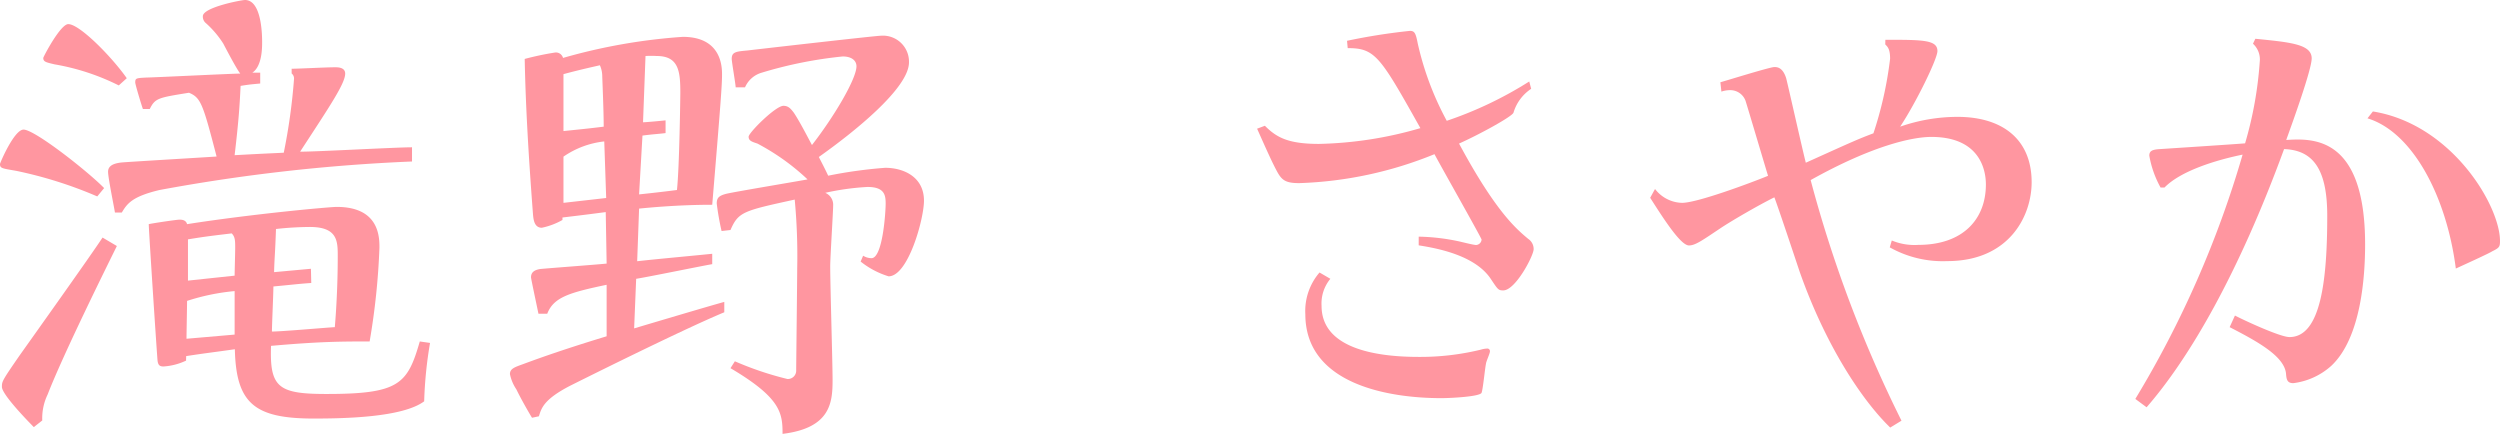 <svg xmlns="http://www.w3.org/2000/svg" viewBox="0 0 221.84 38.55"><defs><style>.cls-1{fill:#ff96a0;}</style></defs><title>アセット 31</title><g id="レイヤー_2" data-name="レイヤー 2"><g id="レイヤー_4のコピー_3" data-name="レイヤー 4のコピー 3"><path class="cls-1" d="M8.63,17.43a37.36,37.36,0,0,0-7.19-2.27C.17,14.94,0,14.94,0,14.55c0-.09,1.26-3.05,2.09-3.05,1,0,5.75,3.75,7.15,5.19Zm1.74,4.4C9.58,23.44,5.62,31.41,4.23,35a4.85,4.85,0,0,0-.48,2.31L3,37.9C2.44,37.33.17,35,.17,34.33c0-.48,0-.52,1.57-2.79C2.92,29.88,8.1,22.61,9.1,21.08Zm.17-14.25a20.39,20.39,0,0,0-5.7-1.87c-.75-.18-1-.22-1-.57,0-.09,1.52-3,2.22-3,1,0,3.84,2.88,5.19,4.8Zm12.55-.17c-.83.08-.92.08-1.74.21-.09,1.88-.18,3.18-.53,6.15,3.31-.18,3.66-.18,4.36-.22A51.83,51.83,0,0,0,26.09,7a.56.56,0,0,0-.21-.48V6.1c.65,0,3-.13,3.87-.13.22,0,.88,0,.88.56,0,.88-1.36,2.88-4,6.93,1.57,0,8.49-.39,9.93-.39l0,1.26a158.42,158.42,0,0,0-22.4,2.53c-2.39.57-2.87,1.18-3.35,2h-.61c-.09-.57-.61-3.09-.61-3.62s.48-.74,1.18-.82c.48-.05,7.1-.44,8.45-.53C18,9.19,17.82,8.67,16.77,8.23c-2.74.44-3,.48-3.48,1.44h-.61C12.55,9.32,12,7.49,12,7.32c0-.39.09-.39,1-.44.57,0,7.58-.35,8.32-.35C21,6.14,20,4.23,19.82,3.88A8.64,8.64,0,0,0,18.21,2,.75.75,0,0,1,18,1.44C18,.65,21.43,0,21.74,0c1.52,0,1.52,3.27,1.52,3.75s0,2.13-.87,2.7h.7ZM16.51,32a5.5,5.5,0,0,1-2,.52c-.35,0-.48-.13-.53-.52-.08-.92-.78-11.59-.78-12.11.39-.09,2.48-.4,2.74-.4.48,0,.61.22.66.4,5.88-.92,12.67-1.53,13.28-1.53,3.79,0,3.79,2.7,3.79,3.62a62.36,62.36,0,0,1-.87,8.32c-2.39,0-4.35,0-8.75.39-.13,3.7.65,4.27,4.92,4.27,6.45,0,7.19-.87,8.28-4.66l.91.13a36.79,36.79,0,0,0-.52,5.18c-1.92,1.44-7.15,1.53-9.8,1.53-5.27,0-6.89-1.35-7-6.15-1.88.27-2.66.35-4.32.61Zm4.31-2.31V25.83a19.34,19.34,0,0,0-4.22.87c0,.48-.05,2.84-.05,3.36Zm0-5.23c0-.35.05-2.05.05-2.44,0-.65,0-1-.31-1.31-1.48.18-2.26.26-3.88.53,0,.17,0,3.18,0,3.66Zm6.8.65c-1.26.09-1.44.13-3.36.31,0,.65-.13,3.4-.13,4,.88,0,4.8-.35,5.58-.39.17-2,.26-4.27.26-6.27,0-1.35,0-2.62-2.48-2.62a28.66,28.66,0,0,0-3,.18c-.08,2.31-.13,2.44-.17,3.83l3.27-.3Z"/><path class="cls-1" d="M53.75,18.82c-1,.13-1.66.22-3.84.48v.22a6.34,6.34,0,0,1-1.83.69c-.69,0-.74-.78-.78-1.13-.35-4.62-.65-9.23-.74-13.85a25.79,25.79,0,0,1,2.7-.57.65.65,0,0,1,.7.48A51,51,0,0,1,60.59,3.27c3.48,0,3.48,2.74,3.48,3.35,0,.87-.08,2.09-.87,11.55-3.05,0-5.66.26-6.49.34l-.17,4.67c2-.22,4.48-.44,6.66-.66v.92c-1,.17-5.66,1.13-6.75,1.3l-.18,4.4c1.14-.34,6.71-2,8-2.35l0,.92C60.5,29.27,51.05,34,50.57,34.24c-2.35,1.22-2.53,2-2.75,2.7l-.61.13c-.17-.26-1-1.7-1.39-2.52a3.77,3.77,0,0,1-.57-1.35c0-.48.4-.61,1.14-.88s3-1.13,7.44-2.48l0-4.57c-3.27.69-4.7,1.09-5.27,2.57h-.78c-.05-.26-.66-3.1-.66-3.23,0-.39.22-.65.83-.74.83-.08,5-.39,5.88-.48Zm-.13-6.27A7.84,7.84,0,0,0,50,13.9V18l3.79-.43ZM50,6.58c0,.74,0,4.27,0,5.05,1.66-.17,2.18-.22,3.57-.39,0-1.48-.13-4.36-.13-4.53a2.36,2.36,0,0,0-.21-.92C53.05,5.84,51.61,6.14,50,6.58Zm6.71,10.67c1.62-.17,2.66-.3,3.36-.39.22-2,.3-8.37.3-8.63,0-1.87-.13-3.26-2.09-3.26a8.29,8.29,0,0,0-1,0l-.22,5.88c.26,0,1.65-.13,2-.17v1.13c-.74.09-1.05.09-2.05.22Zm8.5,14.81a28.57,28.57,0,0,0,4.66,1.57.74.74,0,0,0,.78-.78c0-.44.09-8.06.09-9a53.39,53.39,0,0,0-.22-6.14c-4.57,1-5,1.09-5.7,2.7l-.79.09a23.88,23.88,0,0,1-.43-2.44c0-.52.21-.7.87-.87,1-.22,6-1.05,7.19-1.27a20.11,20.11,0,0,0-4.45-3.18c-.52-.17-.78-.26-.78-.61s2.39-2.74,3.09-2.74c.44,0,.65.26.92.61.52.78,1.17,2.05,1.61,2.87C74,10.37,76,7,76,5.88c0-.48-.4-.87-1.22-.87a37.51,37.51,0,0,0-7.19,1.44,2.31,2.31,0,0,0-1.48,1.3l-.83,0c0-.26-.35-2.27-.35-2.53,0-.61.39-.65,1.39-.74,1.88-.22,11.42-1.31,11.85-1.31a2.31,2.31,0,0,1,2.49,2.36c0,2.3-4.93,6.23-8,8.4.31.61.48.92.83,1.66a41.09,41.09,0,0,1,5.06-.7c1.61,0,3.44.79,3.44,2.92,0,1.61-1.4,6.71-3.14,6.71a7.48,7.48,0,0,1-2.48-1.31l.22-.52a1.43,1.43,0,0,0,.74.22c1,0,1.26-4.1,1.26-4.84s-.09-1.48-1.61-1.48a22.84,22.84,0,0,0-3.75.52,1.15,1.15,0,0,1,.7,1.14c0,.56-.26,4.57-.26,5.4,0,1.61.21,8.62.21,10.06,0,2-.17,4.27-4.44,4.79,0-1.83-.13-3.18-4.62-5.83Z"/><path class="cls-1" d="M119.53,3.62a53.88,53.88,0,0,1,5.58-.88c.43,0,.52.22.7,1.14a26.59,26.59,0,0,0,2.57,6.84,34,34,0,0,0,7.32-3.49l.17.65A3.86,3.86,0,0,0,134.3,10c-.13.35-3,1.92-4.83,2.74,3.26,6.06,5.09,7.58,6.14,8.46a1.08,1.08,0,0,1,.48.91c0,.57-1.61,3.66-2.7,3.66-.44,0-.48-.09-1.09-1-1.4-2.14-4.84-2.75-6.41-3V21a18.34,18.34,0,0,1,3.44.39c.27.05,1.4.35,1.66.35a.52.52,0,0,0,.48-.48c0-.13-3.75-6.75-4.18-7.58a34.61,34.61,0,0,1-12,2.57c-1.22,0-1.56-.26-2-1.09s-.83-1.7-1.74-3.74l.69-.26c1,1,2,1.61,4.8,1.61a34.42,34.42,0,0,0,9-1.4c-3.57-6.36-4-7.1-6.45-7.1Zm-1.48,21.12a3.44,3.44,0,0,0-.78,2.4c0,4,5.4,4.53,8.62,4.53a22.59,22.59,0,0,0,5.54-.65,2.18,2.18,0,0,1,.52-.09.23.23,0,0,1,.26.26c0,.18-.35.92-.35,1.09-.09.39-.26,2.22-.39,2.57s-2.79.48-3.57.48c-4.66,0-12.07-1.22-12.07-7.45a5.23,5.23,0,0,1,1.26-3.7Z"/><path class="cls-1" d="M167.3,3.53c3.31,0,4.62,0,4.62,1,0,.7-1.92,4.62-3.31,6.71a15.51,15.51,0,0,1,5.09-.87c4,0,6.58,2,6.58,5.8,0,3-2,7-7.49,7a9.6,9.6,0,0,1-5.1-1.22l.18-.61a5.23,5.23,0,0,0,2.35.39c4,0,6-2.31,6-5.36,0-1.39-.61-4.22-4.84-4.22-1.65,0-5.18.74-10.71,3.83a112.71,112.71,0,0,0,8.06,21.35l-1,.61c-2.57-2.49-5.79-7.41-8.06-13.9-.35-1.05-1.87-5.62-2.22-6.53-1.4.69-3.88,2.13-4.84,2.78-1.57,1.05-2.18,1.49-2.74,1.49-.74,0-2.27-2.4-3.44-4.23l.43-.78A3.11,3.11,0,0,0,149.26,18c1.35,0,6.15-1.79,7.63-2.4-.31-1-1.88-6.31-2-6.66A1.44,1.44,0,0,0,153.49,8a2.4,2.4,0,0,0-.74.13l-.09-.83c.61-.17,4.4-1.35,4.79-1.35.22,0,.74,0,1.05,1,.17.65,1.44,6.32,1.74,7.49,4.14-1.87,4.62-2.09,6-2.61a33.55,33.55,0,0,0,1.48-6.62c0-.87-.22-1.05-.43-1.27Z"/><path class="cls-1" d="M198.32,28c.74.39,4,1.91,4.84,1.91,2.78,0,3.35-5.05,3.35-10.76,0-4.09-1.22-5.83-3.83-5.92-4.05,11.07-8.41,18.56-12.2,22.91l-1-.74A90.46,90.46,0,0,0,199,13.72c-2.35.48-5.49,1.44-6.93,2.92h-.35a9,9,0,0,1-1-2.83c0-.44.31-.52.79-.57,1.22-.08,6.62-.43,7.71-.52a33.69,33.69,0,0,0,1.3-7.23,1.89,1.89,0,0,0-.6-1.61l.21-.44c3.1.31,5,.48,5,1.74,0,1-1.74,5.8-2.26,7.24,2.31-.14,7-.4,7,9.27,0,2.84-.35,8.28-3,10.77A6.18,6.18,0,0,1,203.5,34c-.56,0-.61-.35-.65-.87-.17-1.53-2.53-2.83-5-4.1ZM210.56,9.89c7,1.13,11.28,8.36,11.28,11.5,0,.52-.08.61-.69.91-.26.18-2.75,1.31-3.23,1.53-.82-6.4-3.83-12.11-7.84-13.33Z"/></g></g></svg>